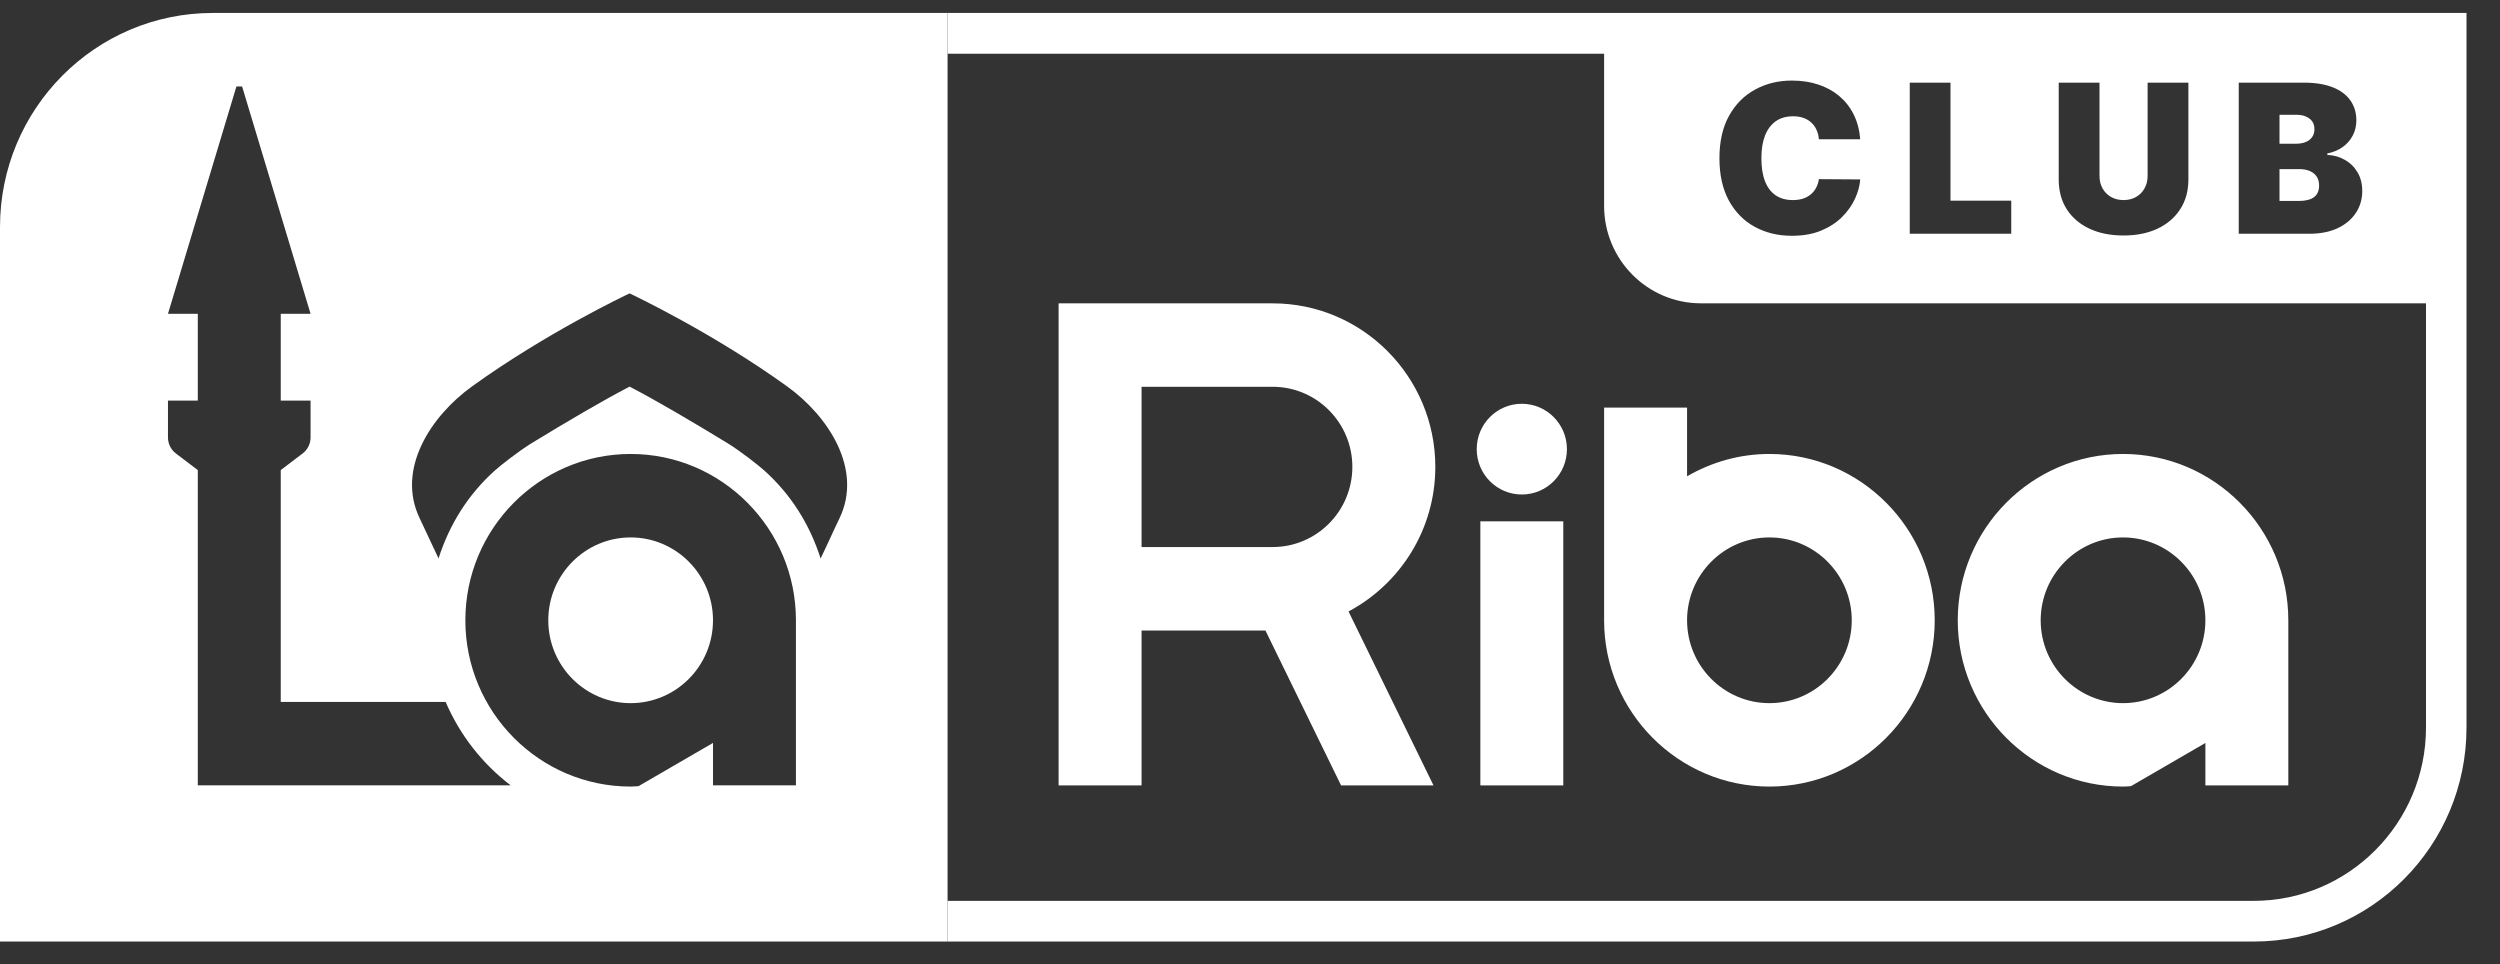 <?xml version="1.0" encoding="UTF-8"?> <svg xmlns="http://www.w3.org/2000/svg" width="70" height="27" viewBox="0 0 70 27" fill="none"><rect x="0" y="0" width="70" height="27" fill="#333333" stroke="none"/><g clip-path="url(#clip0_2_163)"><path d="M59.445 19.688C58.174 19.688 57.139 18.648 57.139 17.368C57.139 16.09 58.174 15.048 59.445 15.048C60.717 15.048 61.751 16.09 61.751 17.368C61.751 18.648 60.717 19.688 59.445 19.688ZM59.445 12.711C56.894 12.711 54.817 14.801 54.817 17.368C54.817 19.935 56.894 22.024 59.445 22.024C59.52 22.024 59.593 22.017 59.667 22.012L61.751 20.803V21.991H64.073V17.368C64.073 14.801 61.997 12.711 59.445 12.711ZM31.964 15.317V10.83H35.636C36.866 10.83 37.866 11.836 37.866 13.072C37.866 14.311 36.866 15.317 35.636 15.317H31.964ZM40.138 21.991L37.759 17.121C39.202 16.352 40.189 14.828 40.189 13.072C40.189 10.547 38.147 8.494 35.636 8.494H29.641V21.991H31.964V17.654H35.432L37.55 21.991H40.138ZM42.611 11.306C41.913 11.306 41.348 11.875 41.348 12.576C41.348 13.279 41.913 13.846 42.611 13.846C43.308 13.846 43.874 13.279 43.874 12.576C43.874 11.875 43.308 11.306 42.611 11.306ZM43.772 21.991H41.45V14.597H43.772V21.991ZM49.544 19.688C48.272 19.688 47.238 18.648 47.238 17.368C47.238 16.09 48.272 15.048 49.544 15.048C50.815 15.048 51.849 16.09 51.849 17.368C51.849 18.648 50.815 19.688 49.544 19.688ZM49.544 12.711C48.703 12.711 47.917 12.942 47.238 13.337V11.412H44.915V17.368C44.915 19.935 46.992 22.024 49.544 22.024C52.095 22.024 54.172 19.935 54.172 17.368C54.172 14.801 52.095 12.711 49.544 12.711Z" fill="white"></path><path d="M17.658 15.048C18.93 15.048 19.964 16.09 19.964 17.368C19.964 18.648 18.93 19.688 17.658 19.688C16.386 19.688 15.352 18.648 15.352 17.368C15.352 16.09 16.386 15.048 17.658 15.048Z" fill="white"></path><path fill-rule="evenodd" clip-rule="evenodd" d="M26.532 26.363H0V6.358C0 3.047 2.667 0.363 5.957 0.363H26.532V26.363ZM17.628 8.215C17.74 8.266 19.977 9.332 22.035 10.816C23.195 11.649 24.166 13.14 23.506 14.512C23.407 14.716 23.317 14.912 23.23 15.1C23.143 15.287 23.061 15.466 22.977 15.637C22.671 14.68 22.147 13.843 21.394 13.169C21.243 13.034 20.75 12.643 20.374 12.411C19.382 11.805 18.362 11.206 17.628 10.825C16.894 11.206 15.874 11.805 14.882 12.411C14.506 12.643 14.013 13.034 13.862 13.169C13.109 13.843 12.585 14.68 12.279 15.637C12.196 15.466 12.113 15.287 12.027 15.1C11.939 14.912 11.849 14.716 11.751 14.512C11.09 13.14 12.061 11.649 13.221 10.816C15.279 9.332 17.516 8.266 17.628 8.215ZM22.286 21.99V17.368C22.286 14.801 20.21 12.711 17.658 12.711C15.106 12.711 13.03 14.801 13.03 17.368C13.03 19.935 15.106 22.024 17.658 22.024C17.714 22.024 17.769 22.02 17.824 22.016C17.842 22.015 17.861 22.013 17.879 22.012L19.964 20.802V21.99H22.286ZM5.538 13.162V21.99H14.3C13.508 21.387 12.876 20.582 12.478 19.654H7.861V13.162L8.474 12.697C8.614 12.59 8.696 12.425 8.696 12.248V11.216H7.861V8.787H8.696L6.779 2.421H6.62L4.703 8.787H5.538V11.216H4.703V12.248C4.703 12.425 4.785 12.59 4.925 12.697L5.538 13.162Z" fill="white"></path><path d="M64.36 5.627H63.826V4.735H64.377C64.493 4.735 64.592 4.753 64.675 4.789C64.758 4.824 64.823 4.877 64.868 4.946C64.913 5.014 64.935 5.098 64.935 5.198C64.935 5.339 64.888 5.447 64.792 5.52C64.696 5.592 64.552 5.627 64.36 5.627Z" fill="white"></path><path d="M64.295 4.024H63.826V3.214H64.311C64.454 3.214 64.571 3.249 64.664 3.32C64.757 3.389 64.804 3.488 64.804 3.619C64.804 3.706 64.782 3.78 64.738 3.84C64.696 3.9 64.636 3.945 64.56 3.977C64.483 4.008 64.395 4.024 64.295 4.024Z" fill="white"></path><path fill-rule="evenodd" clip-rule="evenodd" d="M26.532 1.505L26.532 0.363L69.062 0.363V20.371C69.062 23.682 66.396 26.363 63.106 26.363H26.532L26.532 25.224H63.106C65.764 25.224 67.928 23.047 67.928 20.371V8.493H47.627C46.13 8.493 44.915 7.272 44.915 5.764V1.505H26.532ZM50.929 3.9H52.087C52.065 3.637 52.003 3.404 51.9 3.2C51.798 2.996 51.662 2.825 51.494 2.685C51.325 2.545 51.13 2.438 50.906 2.365C50.683 2.292 50.439 2.256 50.173 2.256C49.795 2.256 49.453 2.339 49.146 2.506C48.84 2.671 48.596 2.915 48.415 3.239C48.235 3.561 48.144 3.958 48.144 4.429C48.144 4.897 48.233 5.293 48.409 5.617C48.587 5.941 48.829 6.186 49.134 6.352C49.441 6.519 49.787 6.602 50.173 6.602C50.481 6.602 50.752 6.555 50.984 6.46C51.217 6.365 51.412 6.239 51.57 6.084C51.728 5.927 51.851 5.756 51.937 5.571C52.023 5.386 52.073 5.203 52.087 5.024L50.929 5.016C50.915 5.107 50.889 5.189 50.849 5.262C50.81 5.333 50.761 5.395 50.699 5.445C50.637 5.496 50.565 5.536 50.481 5.563C50.398 5.589 50.303 5.602 50.198 5.602C50.013 5.602 49.855 5.559 49.723 5.472C49.592 5.384 49.491 5.253 49.422 5.08C49.353 4.905 49.319 4.688 49.319 4.429C49.319 4.184 49.352 3.974 49.419 3.799C49.488 3.624 49.588 3.49 49.719 3.396C49.852 3.302 50.014 3.256 50.206 3.256C50.316 3.256 50.413 3.271 50.5 3.303C50.586 3.333 50.659 3.377 50.719 3.435C50.781 3.492 50.829 3.559 50.863 3.638C50.899 3.716 50.921 3.804 50.929 3.9ZM54.614 2.314H53.473V6.545H56.315V5.619H54.614V2.314ZM60.133 2.314H61.275V5.024C61.275 5.346 61.198 5.625 61.044 5.861C60.892 6.095 60.68 6.276 60.408 6.404C60.135 6.531 59.819 6.594 59.459 6.594C59.096 6.594 58.779 6.531 58.506 6.404C58.234 6.276 58.022 6.095 57.87 5.861C57.719 5.625 57.644 5.346 57.644 5.024V2.314H58.786V4.925C58.786 5.056 58.814 5.173 58.872 5.276C58.929 5.378 59.009 5.458 59.11 5.516C59.213 5.574 59.329 5.602 59.459 5.602C59.59 5.602 59.707 5.574 59.808 5.516C59.91 5.458 59.989 5.378 60.046 5.276C60.104 5.173 60.133 5.056 60.133 4.925V2.314ZM64.508 2.314H62.685V6.545H64.664C64.969 6.545 65.232 6.493 65.453 6.39C65.673 6.286 65.843 6.144 65.962 5.964C66.082 5.784 66.143 5.578 66.143 5.346C66.143 5.147 66.099 4.973 66.011 4.826C65.924 4.677 65.806 4.561 65.658 4.477C65.51 4.391 65.346 4.345 65.165 4.338V4.297C65.328 4.264 65.471 4.205 65.592 4.119C65.714 4.032 65.809 3.925 65.876 3.797C65.944 3.669 65.978 3.527 65.978 3.371C65.978 3.156 65.922 2.97 65.81 2.811C65.699 2.653 65.534 2.53 65.315 2.444C65.097 2.357 64.829 2.314 64.508 2.314Z" fill="white"></path></g><defs><clipPath id="clip0_2_163"><rect width="69.062" height="26" fill="white" transform="translate(0 0.363)"></rect></clipPath></defs></svg> 